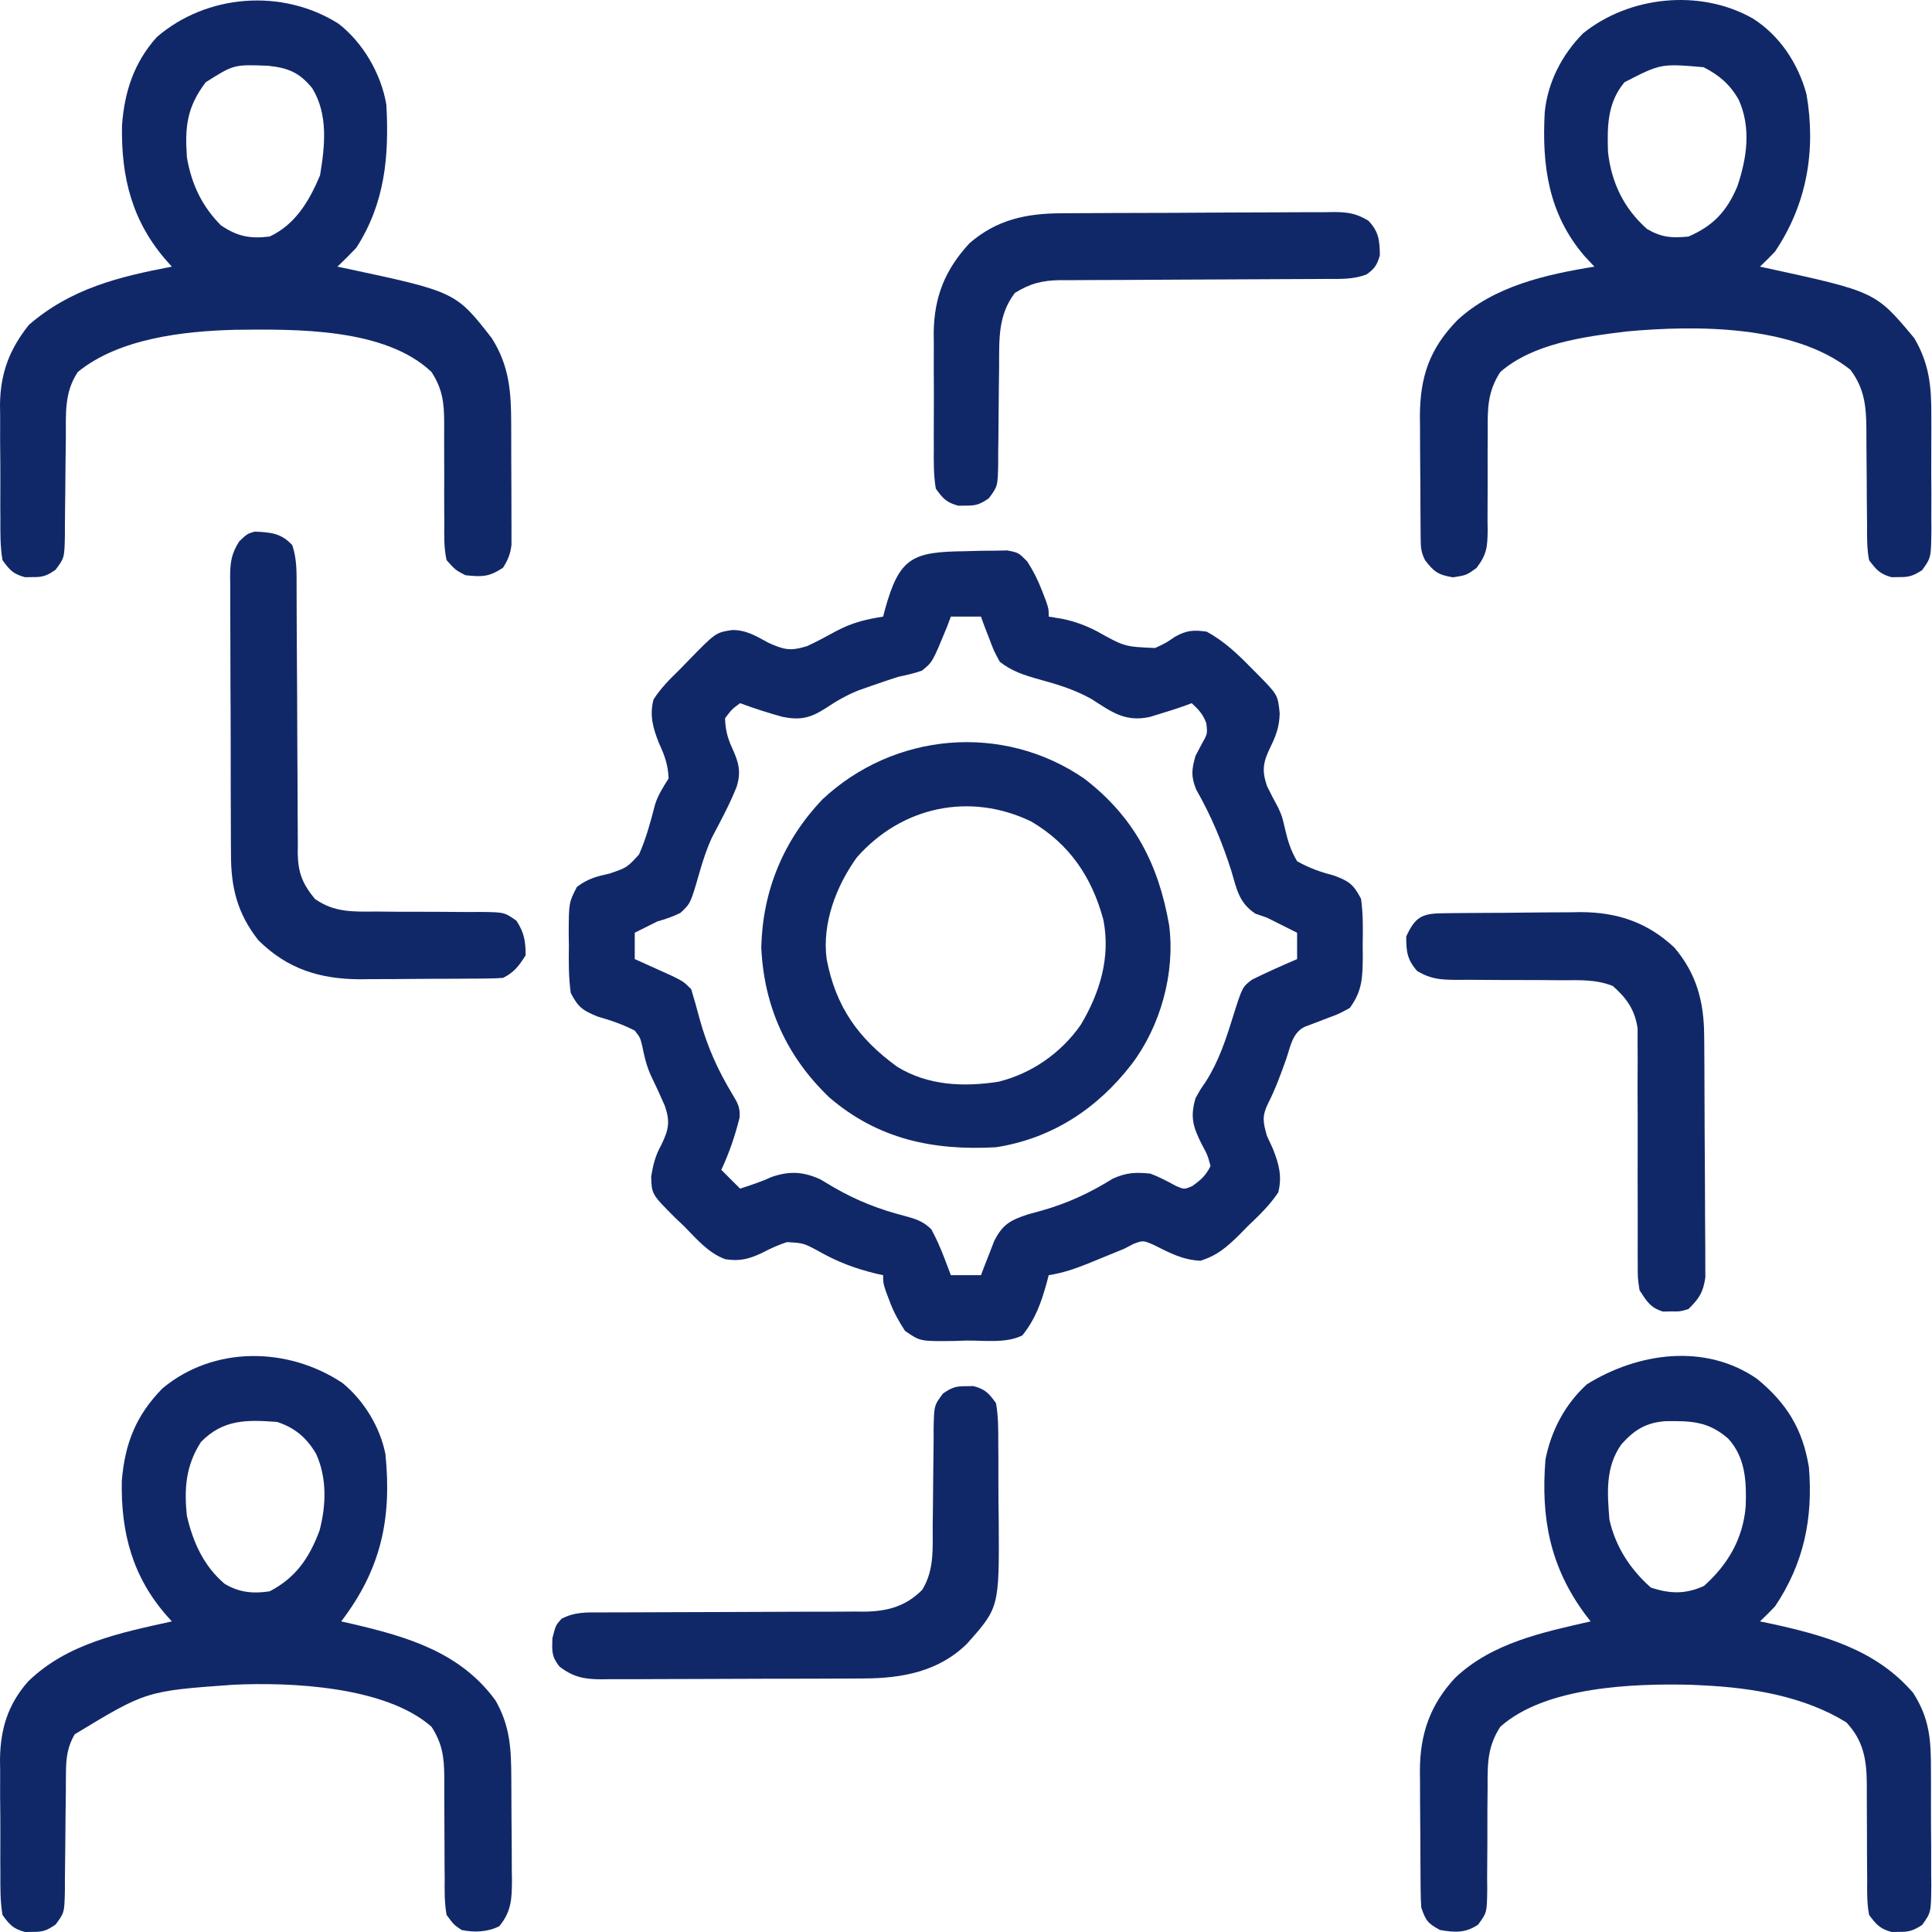 <svg width="64" height="64" viewBox="0 0 64 64" fill="none" xmlns="http://www.w3.org/2000/svg">
<path d="M31.974 18.26C32.136 18.256 32.297 18.251 32.464 18.246C32.619 18.245 32.775 18.243 32.934 18.242C33.077 18.239 33.22 18.237 33.367 18.234C33.742 18.307 33.742 18.307 34.032 18.603C34.236 18.922 34.387 19.223 34.522 19.577C34.584 19.738 34.584 19.738 34.648 19.902C34.74 20.177 34.74 20.177 34.74 20.426C34.884 20.45 35.028 20.473 35.176 20.497C35.596 20.583 35.953 20.713 36.332 20.909C37.253 21.423 37.253 21.423 38.263 21.466C38.619 21.301 38.619 21.301 38.925 21.092C39.315 20.877 39.535 20.863 39.976 20.925C40.545 21.237 40.99 21.655 41.44 22.117C41.5 22.177 41.56 22.237 41.622 22.299C42.328 23.014 42.328 23.014 42.391 23.621C42.384 24.055 42.277 24.355 42.087 24.743C41.85 25.235 41.788 25.501 41.97 26.036C42.086 26.275 42.207 26.508 42.335 26.741C42.469 27.034 42.469 27.034 42.556 27.408C42.653 27.828 42.747 28.157 42.968 28.529C43.374 28.76 43.752 28.889 44.202 29.008C44.696 29.193 44.842 29.305 45.087 29.776C45.155 30.276 45.151 30.768 45.141 31.272C45.142 31.407 45.143 31.541 45.144 31.68C45.138 32.37 45.133 32.819 44.713 33.391C44.358 33.584 44.358 33.584 43.957 33.734C43.824 33.785 43.692 33.836 43.555 33.888C43.388 33.951 43.388 33.951 43.217 34.015C42.804 34.221 42.747 34.682 42.601 35.098C42.424 35.597 42.248 36.077 42.008 36.55C41.798 36.98 41.84 37.174 41.97 37.63C42.034 37.769 42.099 37.907 42.165 38.051C42.367 38.559 42.477 38.966 42.344 39.5C42.06 39.925 41.709 40.263 41.339 40.614C41.245 40.709 41.151 40.805 41.055 40.904C40.635 41.314 40.332 41.585 39.767 41.764C39.166 41.734 38.744 41.502 38.214 41.237C37.868 41.088 37.868 41.088 37.557 41.202C37.45 41.258 37.343 41.313 37.233 41.37C36.922 41.497 36.61 41.625 36.298 41.752C36.176 41.802 36.176 41.802 36.052 41.853C35.617 42.029 35.204 42.17 34.74 42.242C34.718 42.324 34.697 42.405 34.675 42.489C34.49 43.159 34.301 43.691 33.867 44.237C33.327 44.507 32.614 44.401 32.02 44.408C31.872 44.413 31.724 44.418 31.571 44.422C30.48 44.434 30.48 44.434 29.98 44.087C29.766 43.758 29.6 43.46 29.465 43.092C29.424 42.984 29.384 42.877 29.342 42.767C29.255 42.492 29.255 42.492 29.255 42.242C29.173 42.224 29.091 42.206 29.007 42.187C28.314 42.017 27.741 41.802 27.12 41.448C26.618 41.178 26.618 41.178 26.065 41.147C25.782 41.242 25.529 41.353 25.265 41.494C24.827 41.703 24.511 41.791 24.023 41.712C23.461 41.506 23.067 41.033 22.655 40.614C22.558 40.522 22.461 40.43 22.361 40.335C21.588 39.561 21.588 39.561 21.571 38.968C21.64 38.562 21.71 38.282 21.907 37.926C22.146 37.425 22.209 37.176 22.024 36.633C21.874 36.289 21.718 35.95 21.554 35.612C21.412 35.286 21.344 35 21.276 34.654C21.207 34.372 21.207 34.372 21.027 34.139C20.624 33.934 20.231 33.798 19.796 33.674C19.305 33.475 19.152 33.367 18.907 32.893C18.835 32.372 18.838 31.859 18.845 31.334C18.843 31.194 18.841 31.053 18.839 30.908C18.844 29.899 18.844 29.899 19.111 29.381C19.469 29.105 19.762 29.035 20.201 28.935C20.772 28.739 20.772 28.739 21.169 28.305C21.406 27.77 21.554 27.214 21.7 26.649C21.8 26.33 21.972 26.069 22.149 25.787C22.129 25.334 22.02 25.031 21.829 24.618C21.63 24.115 21.51 23.697 21.65 23.169C21.895 22.788 22.199 22.486 22.523 22.172C22.611 22.081 22.699 21.99 22.79 21.896C23.709 20.953 23.709 20.953 24.26 20.87C24.735 20.872 25.04 21.068 25.452 21.291C25.975 21.527 26.179 21.574 26.735 21.404C27.063 21.253 27.378 21.082 27.694 20.909C28.22 20.629 28.671 20.518 29.255 20.426C29.276 20.345 29.297 20.264 29.319 20.18C29.796 18.459 30.231 18.279 31.974 18.26ZM31.498 20.426C31.456 20.539 31.414 20.652 31.37 20.768C30.89 21.935 30.89 21.935 30.54 22.216C30.28 22.308 30.023 22.364 29.753 22.421C29.466 22.513 29.181 22.61 28.896 22.709C28.746 22.762 28.595 22.814 28.44 22.869C28.035 23.033 27.707 23.222 27.346 23.465C26.834 23.79 26.514 23.863 25.92 23.747C25.445 23.613 24.979 23.467 24.517 23.294C24.245 23.493 24.245 23.493 24.019 23.792C24.027 24.157 24.097 24.439 24.25 24.771C24.468 25.249 24.561 25.556 24.401 26.067C24.171 26.645 23.875 27.19 23.586 27.74C23.409 28.126 23.288 28.495 23.171 28.902C22.876 29.929 22.876 29.929 22.538 30.242C22.285 30.366 22.045 30.448 21.775 30.524C21.631 30.596 21.487 30.668 21.338 30.742C21.236 30.794 21.133 30.845 21.027 30.898C21.027 31.186 21.027 31.474 21.027 31.771C21.141 31.822 21.255 31.873 21.372 31.926C21.521 31.993 21.669 32.06 21.822 32.129C21.969 32.196 22.117 32.262 22.269 32.331C22.647 32.519 22.647 32.519 22.897 32.768C22.997 33.097 23.089 33.425 23.177 33.758C23.43 34.67 23.776 35.447 24.268 36.259C24.44 36.543 24.522 36.687 24.5 37.021C24.348 37.629 24.16 38.184 23.894 38.752C24.1 38.958 24.305 39.163 24.517 39.375C24.876 39.258 25.226 39.144 25.569 38.986C26.16 38.784 26.619 38.811 27.185 39.073C27.333 39.159 27.48 39.247 27.626 39.336C28.386 39.775 29.129 40.065 29.979 40.282C30.337 40.379 30.586 40.458 30.852 40.723C31.016 41.026 31.15 41.328 31.273 41.65C31.315 41.761 31.358 41.873 31.402 41.987C31.434 42.071 31.466 42.156 31.498 42.242C31.828 42.242 32.157 42.242 32.496 42.242C32.555 42.087 32.555 42.087 32.615 41.928C32.668 41.793 32.721 41.657 32.776 41.518C32.828 41.383 32.88 41.249 32.934 41.11C33.215 40.558 33.463 40.424 34.046 40.23C34.212 40.184 34.378 40.138 34.545 40.092C35.4 39.846 36.104 39.514 36.863 39.045C37.313 38.84 37.616 38.829 38.106 38.877C38.411 38.991 38.678 39.135 38.964 39.29C39.227 39.402 39.227 39.402 39.487 39.296C39.776 39.09 39.942 38.949 40.1 38.627C40.003 38.264 40.003 38.264 39.804 37.895C39.52 37.324 39.422 37.005 39.602 36.383C39.755 36.103 39.755 36.103 39.944 35.83C40.375 35.149 40.601 34.457 40.839 33.693C41.153 32.696 41.153 32.696 41.479 32.449C41.969 32.209 42.466 31.986 42.968 31.771C42.968 31.483 42.968 31.195 42.968 30.898C42.904 30.866 42.841 30.835 42.776 30.802C42.507 30.668 42.239 30.534 41.97 30.399C41.844 30.356 41.718 30.313 41.589 30.268C41.047 29.91 40.971 29.47 40.794 28.864C40.487 27.897 40.127 27.035 39.625 26.154C39.448 25.715 39.475 25.49 39.602 25.039C39.702 24.85 39.702 24.85 39.804 24.657C40.002 24.308 40.002 24.308 39.96 23.956C39.843 23.647 39.714 23.516 39.477 23.294C39.409 23.319 39.341 23.345 39.271 23.371C38.968 23.479 38.663 23.576 38.355 23.668C38.265 23.695 38.176 23.723 38.083 23.751C37.275 23.924 36.83 23.59 36.161 23.158C35.605 22.846 35.042 22.675 34.431 22.507C33.941 22.37 33.52 22.24 33.119 21.922C32.922 21.559 32.922 21.559 32.769 21.151C32.69 20.948 32.69 20.948 32.61 20.741C32.554 20.585 32.554 20.585 32.496 20.426C32.167 20.426 31.838 20.426 31.498 20.426Z" fill="#112868"/>
<path d="M11.342 45.811C12.051 46.388 12.591 47.27 12.768 48.171C12.983 50.308 12.623 51.983 11.303 53.711C11.43 53.74 11.556 53.769 11.687 53.798C13.524 54.228 15.256 54.741 16.414 56.329C16.91 57.197 16.934 57.964 16.938 58.939C16.939 59.059 16.94 59.178 16.94 59.301C16.942 59.553 16.942 59.805 16.943 60.057C16.944 60.442 16.948 60.827 16.952 61.212C16.953 61.457 16.953 61.702 16.954 61.947C16.955 62.062 16.957 62.176 16.959 62.295C16.956 62.9 16.941 63.322 16.539 63.809C16.149 64.004 15.715 64.02 15.292 63.934C15.031 63.757 15.031 63.757 14.794 63.435C14.72 63.028 14.727 62.625 14.731 62.213C14.73 62.093 14.729 61.974 14.727 61.851C14.724 61.47 14.723 61.089 14.723 60.708C14.723 60.328 14.722 59.948 14.718 59.567C14.716 59.331 14.716 59.094 14.718 58.858C14.712 58.211 14.655 57.762 14.295 57.202C12.781 55.859 9.606 55.716 7.701 55.811C4.841 56.017 4.841 56.017 2.475 57.451C2.23 57.864 2.187 58.254 2.185 58.728C2.184 58.832 2.183 58.935 2.182 59.041C2.182 59.151 2.181 59.262 2.181 59.376C2.178 59.61 2.175 59.845 2.172 60.08C2.167 60.449 2.164 60.818 2.162 61.188C2.16 61.545 2.155 61.901 2.15 62.258C2.15 62.369 2.15 62.479 2.15 62.593C2.135 63.359 2.135 63.359 1.84 63.754C1.558 63.948 1.42 64.001 1.081 63.996C0.998 63.997 0.916 63.998 0.831 64C0.44 63.896 0.323 63.768 0.083 63.435C0.005 62.98 0.011 62.528 0.013 62.067C0.012 61.932 0.011 61.797 0.01 61.658C0.01 61.373 0.01 61.088 0.012 60.803C0.013 60.369 0.009 59.936 0.004 59.503C0.004 59.225 0.004 58.947 0.005 58.669C0.003 58.541 0.002 58.413 0 58.281C0.013 57.28 0.26 56.459 0.933 55.699C2.23 54.438 3.989 54.088 5.693 53.711C5.643 53.656 5.593 53.601 5.542 53.544C4.39 52.242 4 50.767 4.035 49.052C4.138 47.816 4.506 46.883 5.38 45.994C7.081 44.574 9.535 44.613 11.342 45.811ZM6.659 47.766C6.153 48.544 6.096 49.313 6.192 50.221C6.399 51.098 6.744 51.87 7.439 52.465C7.921 52.753 8.382 52.8 8.934 52.714C9.804 52.262 10.247 51.602 10.584 50.705C10.807 49.865 10.835 48.957 10.469 48.156C10.152 47.623 9.774 47.301 9.184 47.104C8.184 47.029 7.394 47.011 6.659 47.766Z" fill="#112868"/>
<path d="M58.052 0.605C58.951 1.166 59.572 2.11 59.844 3.129C60.162 4.988 59.855 6.765 58.8 8.334C58.638 8.505 58.473 8.672 58.301 8.833C58.374 8.848 58.447 8.864 58.522 8.88C62.133 9.666 62.133 9.666 63.412 11.201C63.911 12.047 63.985 12.812 63.977 13.779C63.977 13.915 63.978 14.05 63.978 14.19C63.979 14.474 63.978 14.759 63.976 15.044C63.973 15.48 63.976 15.916 63.979 16.352C63.979 16.629 63.978 16.906 63.977 17.184C63.978 17.314 63.979 17.444 63.98 17.578C63.968 18.476 63.968 18.476 63.673 18.887C63.392 19.068 63.245 19.123 62.913 19.117C62.79 19.119 62.79 19.119 62.664 19.121C62.282 19.02 62.154 18.875 61.916 18.556C61.841 18.168 61.847 17.784 61.849 17.389C61.847 17.275 61.846 17.161 61.845 17.044C61.84 16.681 61.839 16.317 61.838 15.954C61.836 15.592 61.834 15.229 61.829 14.867C61.827 14.642 61.826 14.416 61.826 14.191C61.82 13.447 61.758 12.856 61.293 12.245C59.413 10.757 56.161 10.769 53.872 10.981C52.476 11.153 50.79 11.373 49.699 12.323C49.274 12.979 49.276 13.541 49.283 14.295C49.282 14.534 49.28 14.773 49.279 15.012C49.278 15.387 49.279 15.761 49.28 16.136C49.281 16.499 49.279 16.862 49.276 17.225C49.277 17.336 49.279 17.448 49.281 17.563C49.274 18.118 49.256 18.359 48.912 18.815C48.577 19.055 48.577 19.055 48.133 19.125C47.645 19.045 47.502 18.944 47.206 18.556C47.064 18.272 47.064 18.111 47.061 17.795C47.06 17.689 47.059 17.584 47.058 17.475C47.057 17.36 47.057 17.245 47.056 17.127C47.055 17.008 47.055 16.89 47.054 16.768C47.053 16.516 47.052 16.265 47.051 16.013C47.05 15.632 47.046 15.251 47.042 14.869C47.042 14.624 47.041 14.38 47.04 14.135C47.039 14.022 47.037 13.909 47.036 13.793C47.04 12.476 47.358 11.547 48.282 10.601C49.495 9.48 51.215 9.091 52.816 8.833C52.65 8.655 52.65 8.655 52.481 8.474C51.295 7.084 51.075 5.493 51.171 3.723C51.267 2.728 51.743 1.809 52.442 1.104C53.972 -0.129 56.304 -0.378 58.052 0.605ZM53.813 2.724C53.246 3.403 53.239 4.181 53.267 5.034C53.378 6.043 53.793 6.911 54.561 7.586C55.035 7.864 55.382 7.892 55.932 7.836C56.755 7.481 57.2 7.002 57.55 6.179C57.871 5.237 58.016 4.223 57.592 3.293C57.307 2.798 56.943 2.482 56.431 2.226C55.018 2.105 55.018 2.105 53.813 2.724Z" fill="#112868"/>
<path d="M58.21 45.68C59.191 46.49 59.715 47.338 59.922 48.6C60.064 50.293 59.754 51.795 58.8 53.213C58.638 53.383 58.473 53.551 58.301 53.711C58.398 53.731 58.495 53.751 58.594 53.771C60.4 54.161 62.138 54.635 63.376 56.08C63.922 56.927 63.968 57.644 63.965 58.633C63.965 58.769 63.966 58.905 63.967 59.045C63.968 59.331 63.968 59.617 63.966 59.904C63.965 60.342 63.969 60.78 63.973 61.218C63.973 61.497 63.973 61.775 63.973 62.054C63.974 62.185 63.975 62.316 63.977 62.451C63.968 63.355 63.968 63.355 63.673 63.767C63.392 63.947 63.245 64.001 62.913 63.996C62.79 63.998 62.79 63.998 62.664 64C62.282 63.898 62.154 63.754 61.916 63.435C61.843 63.048 61.85 62.665 61.853 62.272C61.852 62.158 61.851 62.045 61.85 61.928C61.846 61.566 61.846 61.203 61.846 60.841C61.846 60.479 61.844 60.118 61.841 59.757C61.839 59.533 61.839 59.308 61.84 59.084C61.834 58.287 61.728 57.656 61.16 57.054C59.767 56.194 58.049 55.91 56.431 55.831C56.298 55.824 56.164 55.818 56.027 55.811C54.121 55.764 51.193 55.865 49.699 57.202C49.269 57.865 49.274 58.443 49.279 59.205C49.277 59.451 49.275 59.696 49.272 59.941C49.271 60.326 49.271 60.71 49.271 61.095C49.27 61.468 49.267 61.84 49.263 62.213C49.264 62.328 49.266 62.443 49.267 62.562C49.257 63.358 49.257 63.358 48.963 63.757C48.546 64.039 48.19 64.017 47.705 63.934C47.301 63.717 47.228 63.626 47.081 63.186C47.069 63.01 47.063 62.834 47.061 62.658C47.06 62.551 47.059 62.445 47.058 62.336C47.057 62.221 47.057 62.107 47.056 61.989C47.055 61.87 47.055 61.752 47.054 61.63C47.053 61.378 47.052 61.127 47.051 60.876C47.05 60.494 47.046 60.112 47.042 59.731C47.042 59.486 47.041 59.242 47.04 58.997C47.039 58.884 47.037 58.771 47.036 58.654C47.04 57.441 47.373 56.474 48.203 55.581C49.426 54.422 51.098 54.073 52.691 53.711C52.634 53.637 52.577 53.563 52.518 53.487C51.345 51.903 51.04 50.287 51.195 48.351C51.383 47.392 51.842 46.52 52.566 45.858C54.258 44.804 56.49 44.486 58.21 45.68ZM53.712 47.844C53.176 48.595 53.242 49.45 53.315 50.346C53.523 51.246 53.996 51.976 54.686 52.59C55.324 52.802 55.842 52.813 56.447 52.535C57.243 51.825 57.74 50.97 57.829 49.897C57.857 49.082 57.824 48.286 57.25 47.657C56.588 47.079 56.02 47.068 55.178 47.078C54.52 47.125 54.14 47.367 53.712 47.844Z" fill="#112868"/>
<path d="M11.207 0.78C12.025 1.408 12.629 2.45 12.799 3.472C12.892 5.179 12.754 6.732 11.802 8.209C11.599 8.422 11.392 8.631 11.178 8.833C11.286 8.855 11.286 8.855 11.395 8.878C15.095 9.667 15.095 9.667 16.29 11.201C16.878 12.129 16.933 12.989 16.934 14.065C16.934 14.185 16.935 14.304 16.935 14.428C16.936 14.68 16.936 14.932 16.936 15.185C16.936 15.571 16.939 15.957 16.941 16.344C16.941 16.589 16.942 16.835 16.942 17.08C16.942 17.196 16.943 17.311 16.944 17.43C16.944 17.538 16.944 17.646 16.943 17.757C16.943 17.851 16.944 17.946 16.944 18.043C16.908 18.351 16.829 18.544 16.664 18.806C16.198 19.116 15.969 19.112 15.417 19.055C15.082 18.879 15.082 18.879 14.794 18.556C14.703 18.149 14.713 17.75 14.719 17.334C14.718 17.215 14.717 17.096 14.716 16.973C14.713 16.591 14.714 16.21 14.716 15.829C14.716 15.449 14.716 15.069 14.713 14.689C14.712 14.452 14.712 14.216 14.714 13.979C14.712 13.332 14.656 12.884 14.295 12.323C12.748 10.852 9.773 10.903 7.783 10.925C6.074 10.97 3.941 11.21 2.577 12.323C2.123 13.004 2.185 13.716 2.181 14.509C2.178 14.743 2.175 14.978 2.172 15.212C2.167 15.58 2.164 15.948 2.162 16.316C2.16 16.672 2.155 17.028 2.15 17.384C2.15 17.494 2.15 17.604 2.15 17.718C2.135 18.48 2.135 18.48 1.84 18.875C1.558 19.07 1.42 19.123 1.081 19.117C0.998 19.119 0.916 19.12 0.831 19.121C0.44 19.017 0.323 18.889 0.083 18.556C0.005 18.101 0.011 17.649 0.013 17.188C0.012 17.053 0.011 16.919 0.01 16.78C0.01 16.494 0.01 16.209 0.012 15.924C0.013 15.491 0.009 15.057 0.004 14.624C0.004 14.346 0.004 14.069 0.005 13.791C0.003 13.662 0.002 13.534 0 13.402C0.013 12.364 0.309 11.577 0.956 10.763C2.345 9.559 3.933 9.168 5.693 8.833C5.643 8.777 5.593 8.722 5.542 8.665C4.378 7.351 4.01 5.885 4.042 4.157C4.12 3.045 4.44 2.066 5.195 1.228C6.845 -0.196 9.345 -0.391 11.207 0.78ZM6.815 2.724C6.189 3.553 6.12 4.206 6.192 5.217C6.345 6.1 6.683 6.819 7.314 7.461C7.856 7.831 8.283 7.917 8.934 7.835C9.79 7.434 10.245 6.654 10.602 5.809C10.763 4.842 10.878 3.791 10.343 2.922C9.912 2.395 9.546 2.252 8.89 2.179C7.749 2.134 7.749 2.134 6.815 2.724Z" fill="#112868"/>
<path d="M35.916 25.791C37.573 27.064 38.378 28.626 38.729 30.649C38.935 32.228 38.443 33.999 37.482 35.261C36.346 36.728 34.849 37.715 32.994 38.004C30.922 38.12 29.093 37.744 27.47 36.352C26.054 34.994 25.306 33.339 25.218 31.381C25.264 29.507 25.949 27.846 27.236 26.488C29.61 24.258 33.214 23.937 35.916 25.791ZM28.382 28.405C27.699 29.353 27.227 30.592 27.384 31.77C27.683 33.348 28.43 34.401 29.725 35.341C30.743 35.963 31.914 36.012 33.069 35.835C34.173 35.565 35.149 34.883 35.799 33.952C36.437 32.887 36.792 31.716 36.552 30.476C36.175 29.062 35.43 27.96 34.164 27.215C32.135 26.231 29.867 26.715 28.382 28.405Z" fill="#112868"/>
<path d="M8.436 17.61C8.955 17.634 9.31 17.655 9.682 18.058C9.837 18.522 9.825 18.952 9.825 19.435C9.825 19.588 9.825 19.588 9.826 19.745C9.827 19.967 9.828 20.189 9.828 20.411C9.829 20.763 9.831 21.114 9.833 21.466C9.84 22.465 9.846 23.465 9.848 24.465C9.849 25.077 9.853 25.688 9.858 26.3C9.859 26.532 9.86 26.765 9.86 26.998C9.86 27.324 9.862 27.65 9.866 27.977C9.865 28.072 9.864 28.168 9.863 28.267C9.874 28.912 10.022 29.28 10.43 29.776C11.073 30.233 11.703 30.201 12.461 30.196C12.712 30.199 12.963 30.201 13.214 30.203C13.608 30.204 14.001 30.205 14.395 30.204C14.776 30.205 15.157 30.208 15.539 30.212C15.656 30.211 15.774 30.21 15.896 30.209C16.708 30.218 16.708 30.218 17.108 30.501C17.365 30.892 17.412 31.18 17.412 31.646C17.191 31.995 17.034 32.209 16.664 32.394C16.486 32.407 16.307 32.413 16.129 32.414C16.018 32.415 15.907 32.417 15.793 32.418C15.673 32.418 15.553 32.419 15.429 32.419C15.243 32.42 15.243 32.42 15.053 32.422C14.79 32.423 14.527 32.424 14.263 32.424C13.864 32.425 13.464 32.429 13.065 32.433C12.809 32.434 12.553 32.434 12.296 32.435C12.178 32.437 12.06 32.438 11.938 32.44C10.598 32.435 9.523 32.102 8.56 31.148C7.868 30.272 7.65 29.407 7.652 28.309C7.651 28.201 7.65 28.094 7.649 27.983C7.647 27.63 7.646 27.277 7.646 26.924C7.645 26.678 7.644 26.432 7.643 26.186C7.642 25.67 7.642 25.155 7.642 24.64C7.642 23.98 7.638 23.32 7.634 22.66C7.631 22.151 7.631 21.643 7.631 21.135C7.631 20.892 7.629 20.648 7.628 20.405C7.625 20.065 7.626 19.725 7.627 19.385C7.626 19.284 7.624 19.184 7.623 19.081C7.628 18.609 7.67 18.335 7.925 17.933C8.187 17.684 8.187 17.684 8.436 17.61Z" fill="#112868"/>
<path d="M31.997 45.92C32.079 45.919 32.162 45.917 32.246 45.916C32.638 46.02 32.754 46.149 32.994 46.481C33.074 46.933 33.07 47.382 33.069 47.84C33.07 47.975 33.072 48.109 33.073 48.247C33.074 48.531 33.074 48.815 33.073 49.099C33.072 49.53 33.078 49.961 33.084 50.391C33.101 53.252 33.101 53.252 32.029 54.454C31.092 55.376 29.869 55.599 28.606 55.601C28.505 55.602 28.404 55.603 28.3 55.603C27.966 55.605 27.632 55.606 27.299 55.607C27.066 55.607 26.834 55.608 26.602 55.609C26.115 55.61 25.628 55.611 25.142 55.611C24.518 55.612 23.895 55.615 23.272 55.618C22.792 55.621 22.312 55.621 21.832 55.622C21.603 55.622 21.373 55.623 21.143 55.625C20.822 55.627 20.5 55.627 20.179 55.626C20.084 55.627 19.989 55.628 19.892 55.629C19.333 55.625 18.98 55.549 18.533 55.207C18.269 54.871 18.284 54.7 18.3 54.264C18.409 53.836 18.409 53.836 18.602 53.625C19.032 53.395 19.436 53.41 19.912 53.414C20.012 53.413 20.113 53.413 20.217 53.412C20.436 53.411 20.654 53.41 20.873 53.411C21.219 53.411 21.566 53.41 21.912 53.407C22.648 53.403 23.384 53.401 24.12 53.4C24.972 53.398 25.823 53.395 26.675 53.39C27.015 53.388 27.356 53.389 27.697 53.389C27.907 53.388 28.117 53.387 28.327 53.385C28.421 53.386 28.515 53.387 28.611 53.388C29.379 53.379 29.987 53.228 30.548 52.667C30.957 52.007 30.893 51.282 30.897 50.528C30.9 50.294 30.903 50.059 30.906 49.825C30.91 49.457 30.914 49.089 30.916 48.721C30.918 48.365 30.923 48.009 30.928 47.653C30.928 47.543 30.928 47.433 30.927 47.32C30.943 46.557 30.943 46.557 31.238 46.162C31.52 45.967 31.658 45.915 31.997 45.92Z" fill="#112868"/>
<path d="M35.159 7.065C35.316 7.064 35.316 7.064 35.477 7.063C35.823 7.06 36.169 7.059 36.516 7.058C36.634 7.057 36.752 7.057 36.874 7.056C37.501 7.054 38.127 7.052 38.754 7.051C39.401 7.049 40.047 7.045 40.694 7.04C41.192 7.037 41.69 7.036 42.187 7.035C42.426 7.035 42.664 7.033 42.903 7.031C43.236 7.028 43.57 7.028 43.904 7.029C44.051 7.026 44.051 7.026 44.202 7.024C44.661 7.028 44.937 7.072 45.333 7.313C45.678 7.686 45.701 7.956 45.71 8.459C45.615 8.778 45.537 8.904 45.265 9.093C44.829 9.257 44.404 9.242 43.945 9.24C43.842 9.241 43.74 9.242 43.635 9.242C43.413 9.244 43.191 9.244 42.97 9.245C42.619 9.245 42.268 9.247 41.916 9.25C40.918 9.257 39.92 9.26 38.922 9.264C38.311 9.265 37.7 9.269 37.09 9.274C36.857 9.276 36.624 9.276 36.392 9.276C36.066 9.276 35.741 9.279 35.415 9.281C35.32 9.281 35.224 9.28 35.126 9.28C34.532 9.288 34.122 9.389 33.618 9.705C33.054 10.444 33.101 11.252 33.097 12.141C33.094 12.375 33.091 12.609 33.088 12.844C33.084 13.211 33.08 13.579 33.078 13.947C33.077 14.303 33.072 14.659 33.066 15.016C33.066 15.126 33.066 15.236 33.067 15.349C33.051 16.111 33.051 16.111 32.756 16.506C32.474 16.701 32.337 16.754 31.997 16.749C31.915 16.75 31.833 16.751 31.748 16.753C31.356 16.648 31.24 16.521 31 16.188C30.923 15.731 30.93 15.277 30.934 14.815C30.933 14.68 30.933 14.545 30.932 14.406C30.932 14.12 30.933 13.834 30.935 13.549C30.938 13.114 30.935 12.679 30.932 12.245C30.932 11.966 30.933 11.688 30.934 11.41C30.932 11.217 30.932 11.217 30.93 11.019C30.946 9.831 31.306 8.933 32.114 8.059C33.018 7.274 33.999 7.069 35.159 7.065Z" fill="#112868"/>
<path d="M47.787 30.253C47.968 30.25 47.968 30.25 48.153 30.248C48.349 30.246 48.349 30.246 48.55 30.245C48.685 30.244 48.82 30.243 48.959 30.242C49.246 30.24 49.533 30.239 49.819 30.238C50.255 30.236 50.691 30.23 51.126 30.225C51.405 30.223 51.684 30.222 51.963 30.221C52.092 30.219 52.221 30.217 52.354 30.215C53.57 30.218 54.567 30.548 55.464 31.388C56.202 32.256 56.445 33.184 56.453 34.296C56.454 34.386 56.455 34.477 56.456 34.57C56.458 34.867 56.459 35.165 56.461 35.463C56.461 35.565 56.462 35.667 56.462 35.772C56.465 36.311 56.467 36.85 56.468 37.389C56.469 37.946 56.474 38.502 56.478 39.058C56.482 39.487 56.483 39.915 56.483 40.343C56.484 40.548 56.485 40.754 56.487 40.959C56.491 41.246 56.49 41.533 56.49 41.82C56.49 41.983 56.491 42.146 56.492 42.314C56.421 42.81 56.286 43.016 55.932 43.364C55.656 43.447 55.656 43.447 55.371 43.442C55.231 43.444 55.231 43.444 55.087 43.447C54.671 43.322 54.546 43.101 54.312 42.741C54.25 42.325 54.25 42.325 54.252 41.846C54.251 41.759 54.251 41.671 54.25 41.581C54.249 41.391 54.25 41.202 54.251 41.012C54.253 40.712 54.252 40.412 54.251 40.111C54.247 39.366 54.249 38.62 54.25 37.874C54.251 37.243 54.25 36.613 54.246 35.982C54.245 35.687 54.248 35.392 54.25 35.097C54.249 34.915 54.248 34.733 54.247 34.551C54.248 34.314 54.248 34.314 54.248 34.072C54.161 33.456 53.888 33.068 53.426 32.662C52.879 32.445 52.356 32.468 51.772 32.472C51.515 32.47 51.259 32.468 51.002 32.466C50.599 32.464 50.196 32.464 49.793 32.464C49.404 32.464 49.014 32.46 48.624 32.457C48.504 32.458 48.383 32.459 48.26 32.46C47.726 32.454 47.413 32.442 46.946 32.167C46.613 31.788 46.583 31.522 46.583 31.023C46.876 30.379 47.104 30.26 47.787 30.253Z" fill="#112868"/>
</svg>
